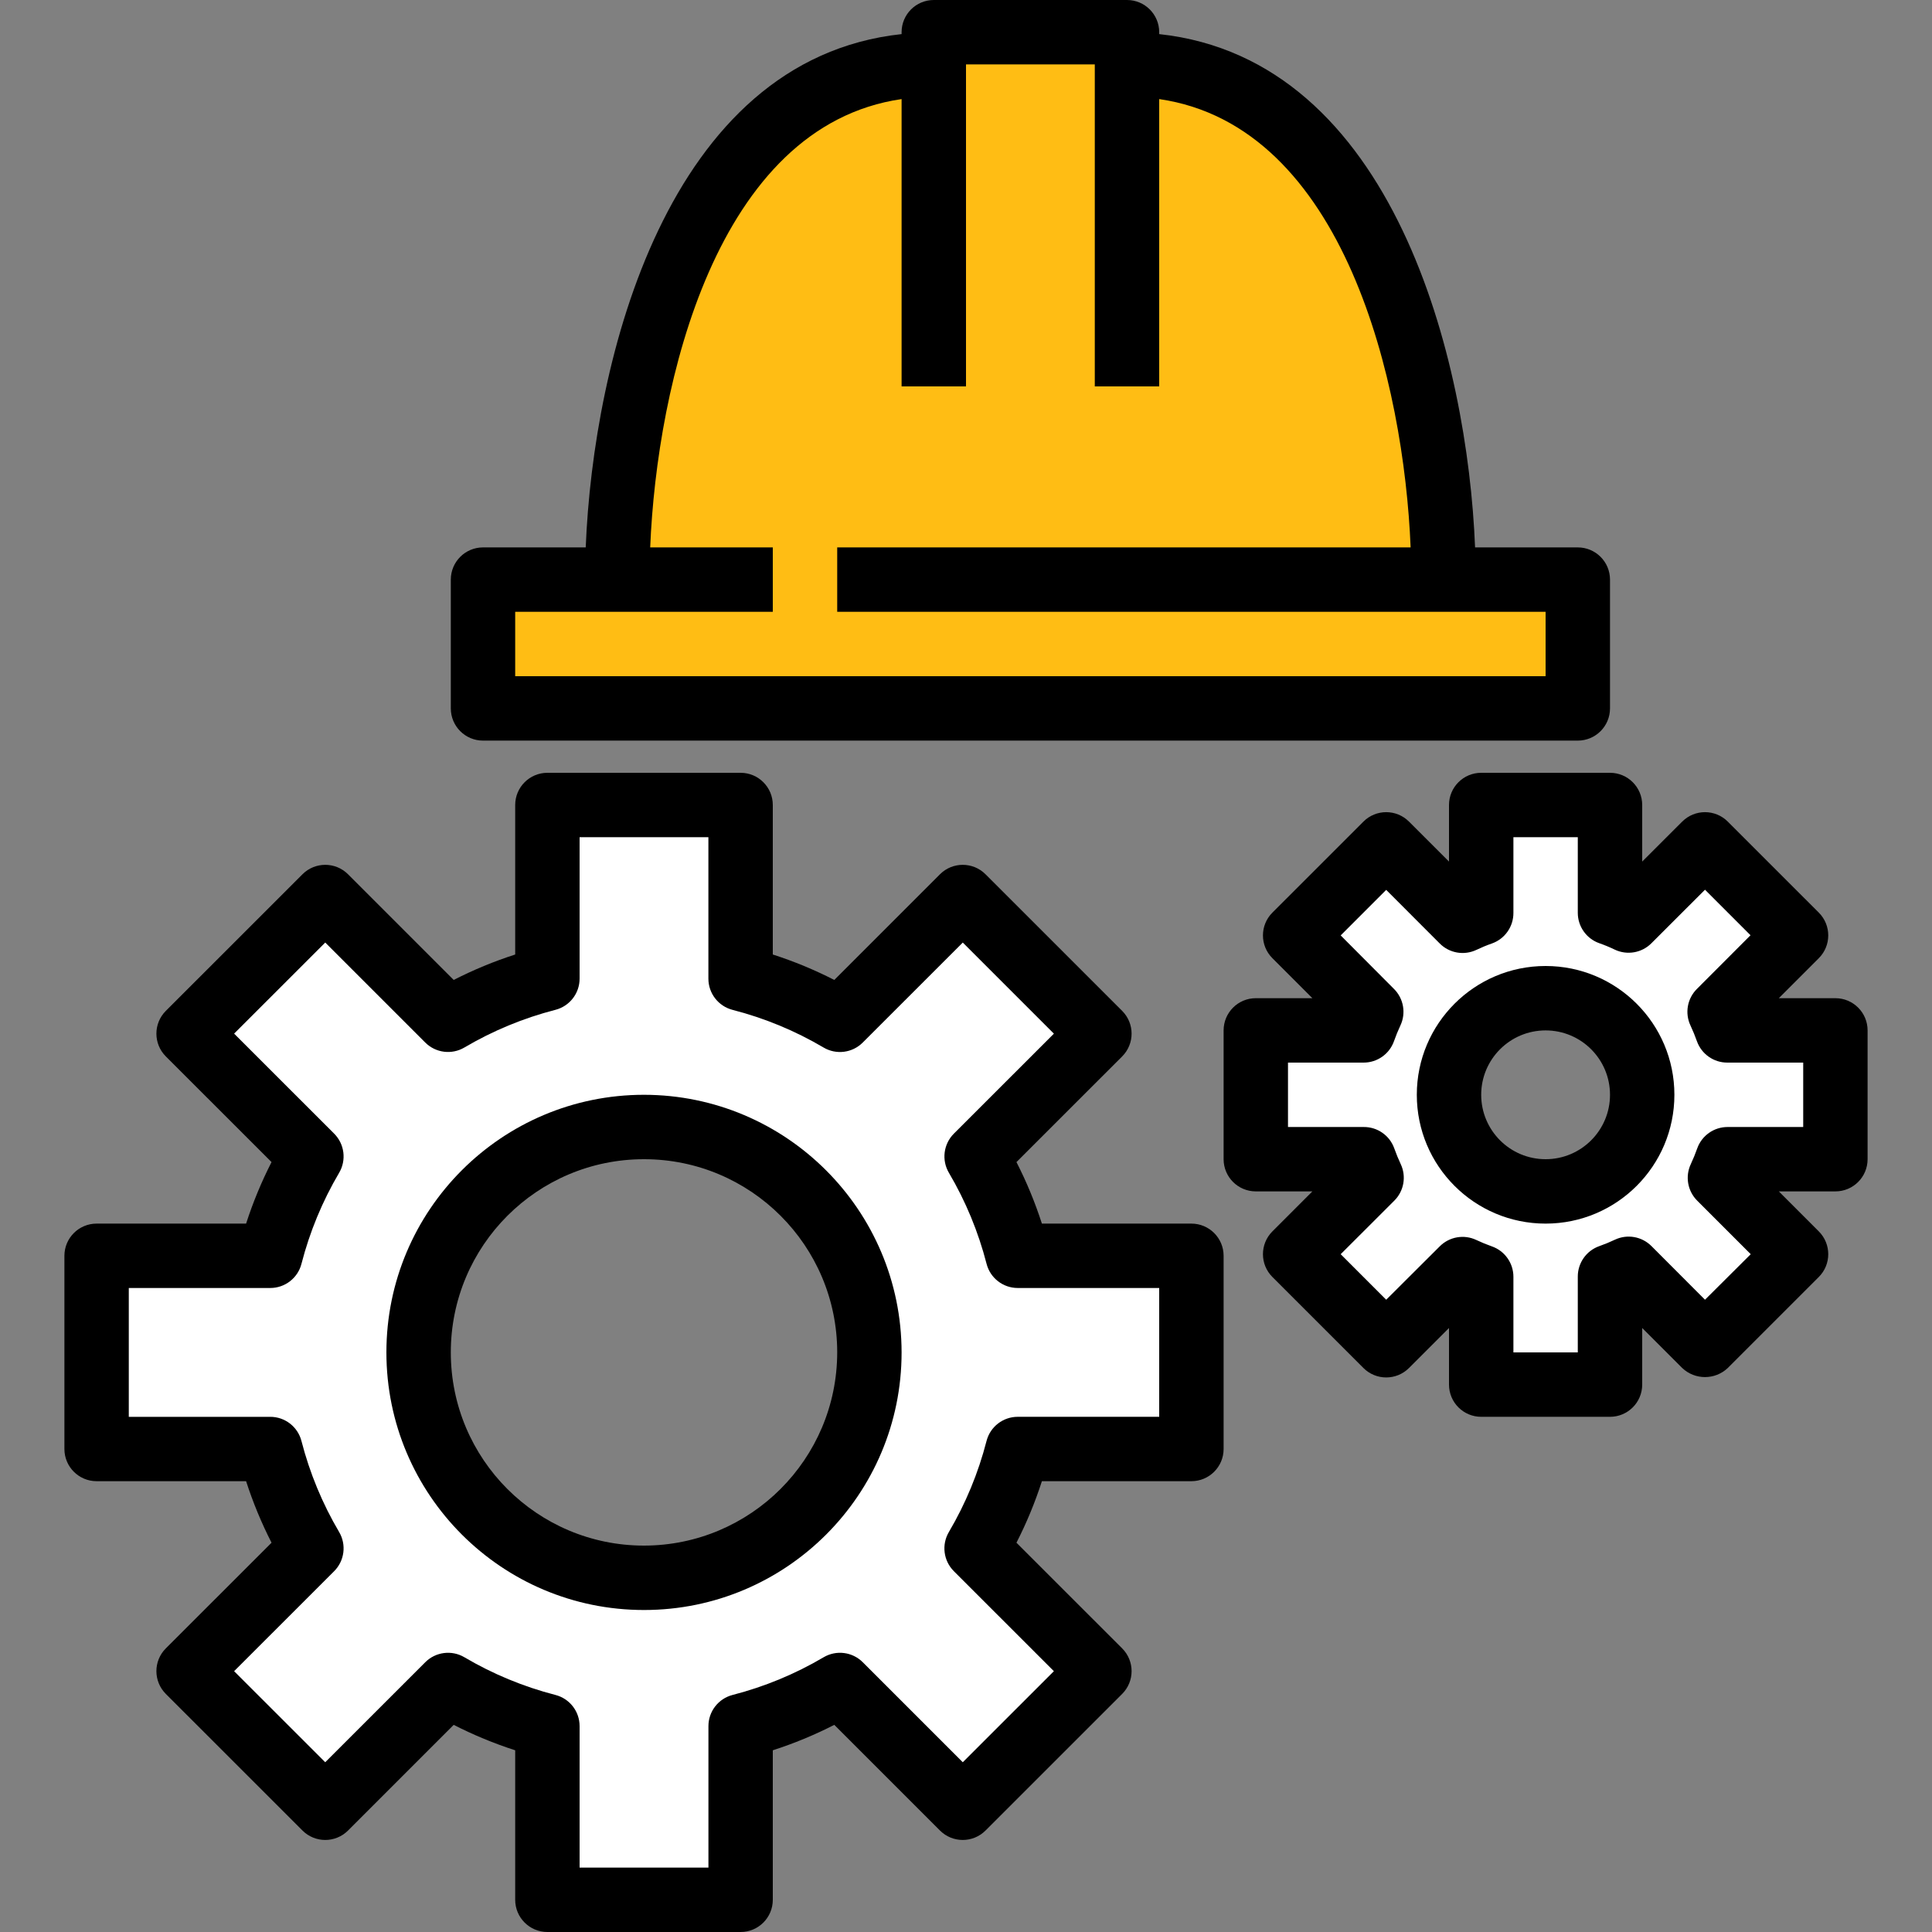 <svg xmlns="http://www.w3.org/2000/svg" width="95" height="95" viewBox="0 0 95 95" fill="none"><rect x="0" y="0" width="95" height="95" fill="#808080" stroke="none"/><path d="M71.25 28.5H70.982C70.982 20.583 69.667 3.167 55.417 3.167V1.583H45.917V3.167C31.667 3.167 30.351 20.583 30.351 28.5H23.75V34.833H77.583V28.5H71.25Z" fill="#FFBD14"></path><path d="M58.583 71.25V61.75H50.044C49.603 60.034 48.921 58.39 48.021 56.864L54.058 50.825L47.342 44.108L41.304 50.146C39.778 49.245 38.133 48.564 36.417 48.122V39.583H26.917V48.122C25.201 48.564 23.556 49.245 22.03 50.146L15.992 44.108L9.275 50.825L15.312 56.864C14.412 58.389 13.731 60.034 13.289 61.75H4.75V71.25H13.289C13.731 72.966 14.412 74.611 15.312 76.136L9.275 82.175L15.992 88.891L22.029 82.854C23.555 83.755 25.201 84.436 26.917 84.878V93.417H36.417V84.878C38.132 84.436 39.777 83.755 41.303 82.854L47.342 88.891L54.058 82.175L48.021 76.138C48.922 74.612 49.603 72.966 50.044 71.25H58.583ZM31.667 77.583C25.546 77.583 20.583 72.621 20.583 66.5C20.583 60.379 25.546 55.417 31.667 55.417C37.788 55.417 42.75 60.379 42.75 66.5C42.75 72.621 37.788 77.583 31.667 77.583Z" fill="white"></path><path d="M90.25 57V50.667H84.947C84.836 50.353 84.709 50.046 84.566 49.745L88.315 45.996L83.838 41.518L80.087 45.267C79.787 45.124 79.48 44.996 79.167 44.886V39.583H72.833V44.886C72.52 44.996 72.213 45.124 71.913 45.267L68.162 41.518L63.685 45.996L67.434 49.745C67.291 50.046 67.164 50.353 67.053 50.667H61.75V57H67.053C67.164 57.313 67.291 57.62 67.434 57.92L63.685 61.671L68.162 66.148L71.912 62.399C72.212 62.543 72.52 62.67 72.833 62.781V68.083H79.167V62.781C79.48 62.67 79.788 62.543 80.088 62.399L83.838 66.148L88.315 61.671L84.566 57.92C84.709 57.62 84.836 57.313 84.947 57H90.25ZM76 58.583C73.377 58.583 71.25 56.457 71.25 53.833C71.25 51.21 73.377 49.083 76 49.083C78.623 49.083 80.75 51.21 80.75 53.833C80.75 56.457 78.623 58.583 76 58.583Z" fill="white"></path><path d="M31.667 53.833C24.671 53.833 19 59.505 19 66.5C19 73.496 24.671 79.167 31.667 79.167C38.662 79.167 44.333 73.496 44.333 66.5C44.325 59.508 38.659 53.841 31.667 53.833ZM31.667 76C26.42 76 22.167 71.747 22.167 66.5C22.167 61.253 26.42 57 31.667 57C36.913 57 41.167 61.253 41.167 66.5C41.161 71.745 36.911 75.995 31.667 76Z" fill="black"></path><path d="M58.583 72.833C59.458 72.833 60.167 72.124 60.167 71.25V61.75C60.167 60.876 59.458 60.167 58.583 60.167H51.232C50.897 59.127 50.479 58.115 49.981 57.142L55.179 51.946C55.797 51.328 55.797 50.325 55.179 49.707L48.459 42.989C47.841 42.371 46.839 42.371 46.221 42.989L41.024 48.186C40.051 47.688 39.04 47.27 38 46.935V39.583C38 38.709 37.291 38 36.417 38H26.917C26.042 38 25.333 38.709 25.333 39.583V46.935C24.294 47.27 23.282 47.688 22.309 48.186L17.113 42.989C16.494 42.371 15.492 42.371 14.874 42.989L8.154 49.707C7.536 50.325 7.536 51.328 8.154 51.946L13.352 57.142C12.855 58.115 12.437 59.127 12.101 60.167H4.75C3.876 60.167 3.167 60.876 3.167 61.75V71.25C3.167 72.124 3.876 72.833 4.75 72.833H12.101C12.437 73.873 12.855 74.885 13.352 75.858L8.154 81.054C7.536 81.672 7.536 82.674 8.154 83.293L14.874 90.011C15.492 90.629 16.494 90.629 17.113 90.011L22.309 84.814C23.282 85.312 24.294 85.73 25.333 86.065V93.417C25.333 94.291 26.042 95 26.917 95H36.417C37.291 95 38 94.291 38 93.417V86.065C39.04 85.73 40.051 85.312 41.024 84.814L46.221 90.011C46.839 90.629 47.841 90.629 48.459 90.011L55.179 83.293C55.797 82.674 55.797 81.672 55.179 81.054L49.981 75.858C50.479 74.885 50.897 73.873 51.232 72.833H58.583ZM48.51 70.854C48.106 72.426 47.482 73.934 46.658 75.332C46.291 75.954 46.391 76.745 46.901 77.256L51.821 82.175L47.342 86.653L42.424 81.735C41.913 81.224 41.121 81.123 40.498 81.491C39.101 82.316 37.594 82.939 36.022 83.344C35.324 83.524 34.835 84.154 34.835 84.876V91.833H28.5V84.876C28.5 84.154 28.011 83.524 27.312 83.344C25.741 82.939 24.234 82.316 22.836 81.491C22.214 81.123 21.422 81.224 20.911 81.735L15.992 86.653L11.512 82.175L16.432 77.257C16.942 76.746 17.042 75.955 16.676 75.333C15.851 73.935 15.228 72.428 14.823 70.856C14.643 70.157 14.012 69.668 13.29 69.668H6.333V63.333H13.29C14.012 63.333 14.643 62.845 14.823 62.146C15.228 60.574 15.851 59.066 16.676 57.668C17.042 57.046 16.942 56.255 16.432 55.744L11.512 50.825L15.993 46.346L20.911 51.264C21.422 51.775 22.214 51.875 22.836 51.507C24.234 50.683 25.741 50.059 27.312 49.655C28.011 49.474 28.5 48.844 28.5 48.122V41.167H34.833V48.124C34.834 48.846 35.322 49.476 36.021 49.657C37.593 50.061 39.099 50.684 40.497 51.509C41.119 51.877 41.911 51.776 42.422 51.265L47.342 46.347L51.822 50.827L46.903 55.744C46.393 56.255 46.292 57.046 46.659 57.668C47.484 59.066 48.107 60.574 48.512 62.146C48.692 62.845 49.323 63.333 50.044 63.333H57V69.667H50.043C49.321 69.667 48.691 70.155 48.51 70.854Z" fill="black"></path><path d="M79.167 34.833V28.5C79.167 27.626 78.458 26.917 77.583 26.917H72.532C72.164 17.733 68.558 2.923 57 1.677V1.583C57 0.709 56.291 0 55.417 0H45.917C45.042 0 44.333 0.709 44.333 1.583V1.677C32.775 2.923 29.17 17.733 28.801 26.917H23.75C22.876 26.917 22.167 27.626 22.167 28.5V34.833C22.167 35.708 22.876 36.417 23.75 36.417H77.583C78.458 36.417 79.167 35.708 79.167 34.833ZM76 33.25H25.333V30.083H38V26.917H31.971C32.3 18.892 35.207 6.196 44.333 4.872V19H47.5V3.167H53.833V19H57V4.872C66.126 6.196 69.033 18.892 69.363 26.917H41.167V30.083H76V33.25Z" fill="black"></path><path d="M91.833 57V50.667C91.833 49.792 91.124 49.083 90.25 49.083H87.468L89.435 47.115C90.053 46.497 90.053 45.495 89.435 44.876L84.957 40.399C84.339 39.781 83.336 39.781 82.718 40.399L80.75 42.365V39.583C80.75 38.709 80.041 38 79.167 38H72.833C71.959 38 71.25 38.709 71.25 39.583V42.365L69.282 40.399C68.664 39.781 67.661 39.781 67.043 40.399L62.565 44.876C61.947 45.495 61.947 46.497 62.565 47.115L64.532 49.083H61.75C60.876 49.083 60.167 49.792 60.167 50.667V57C60.167 57.874 60.876 58.583 61.75 58.583H64.532L62.565 60.551C61.947 61.17 61.947 62.172 62.565 62.79L67.043 67.268C67.661 67.886 68.664 67.886 69.282 67.268L71.25 65.3V68.083C71.25 68.958 71.959 69.667 72.833 69.667H79.167C80.041 69.667 80.75 68.958 80.75 68.083V65.3L82.718 67.268C83.346 67.862 84.329 67.862 84.957 67.268L89.435 62.79C90.053 62.172 90.053 61.17 89.435 60.551L87.468 58.583H90.25C91.124 58.583 91.833 57.874 91.833 57ZM88.667 55.417H84.947C84.279 55.417 83.683 55.836 83.457 56.465C83.365 56.728 83.259 56.986 83.141 57.239C82.854 57.846 82.981 58.568 83.457 59.041L86.087 61.671L83.838 63.91L81.208 61.275C80.735 60.799 80.015 60.672 79.409 60.958C79.158 61.077 78.901 61.183 78.639 61.275C78.007 61.498 77.583 62.097 77.583 62.768V66.5H74.417V62.781C74.417 62.109 73.993 61.511 73.361 61.288C73.099 61.195 72.842 61.09 72.591 60.971C71.985 60.685 71.265 60.812 70.792 61.288L68.162 63.91L65.924 61.671L68.558 59.041C69.035 58.568 69.162 57.846 68.875 57.239C68.757 56.986 68.651 56.728 68.558 56.465C68.331 55.831 67.727 55.41 67.053 55.417H63.333V52.25H67.053C67.721 52.25 68.317 51.831 68.543 51.202C68.635 50.939 68.741 50.68 68.859 50.428C69.146 49.821 69.019 49.098 68.543 48.626L65.924 45.996L68.162 43.757L70.794 46.392C71.267 46.869 71.989 46.995 72.596 46.708C72.845 46.589 73.1 46.483 73.361 46.392C73.998 46.167 74.422 45.562 74.417 44.886V41.167H77.583V44.886C77.583 45.557 78.007 46.156 78.639 46.379C78.9 46.47 79.155 46.576 79.404 46.696C80.011 46.983 80.733 46.856 81.206 46.379L83.838 43.749L86.076 45.988L83.442 48.626C82.965 49.098 82.838 49.821 83.125 50.428C83.243 50.68 83.349 50.939 83.442 51.202C83.668 51.831 84.264 52.25 84.932 52.25H88.667V55.417Z" fill="black"></path><path d="M76 47.5C72.502 47.5 69.667 50.336 69.667 53.833C69.667 57.331 72.502 60.167 76 60.167C79.498 60.167 82.333 57.331 82.333 53.833C82.333 50.336 79.498 47.5 76 47.5ZM76 57C74.251 57 72.833 55.582 72.833 53.833C72.833 52.084 74.251 50.667 76 50.667C77.749 50.667 79.167 52.084 79.167 53.833C79.167 55.582 77.749 57 76 57Z" fill="black"></path></svg>